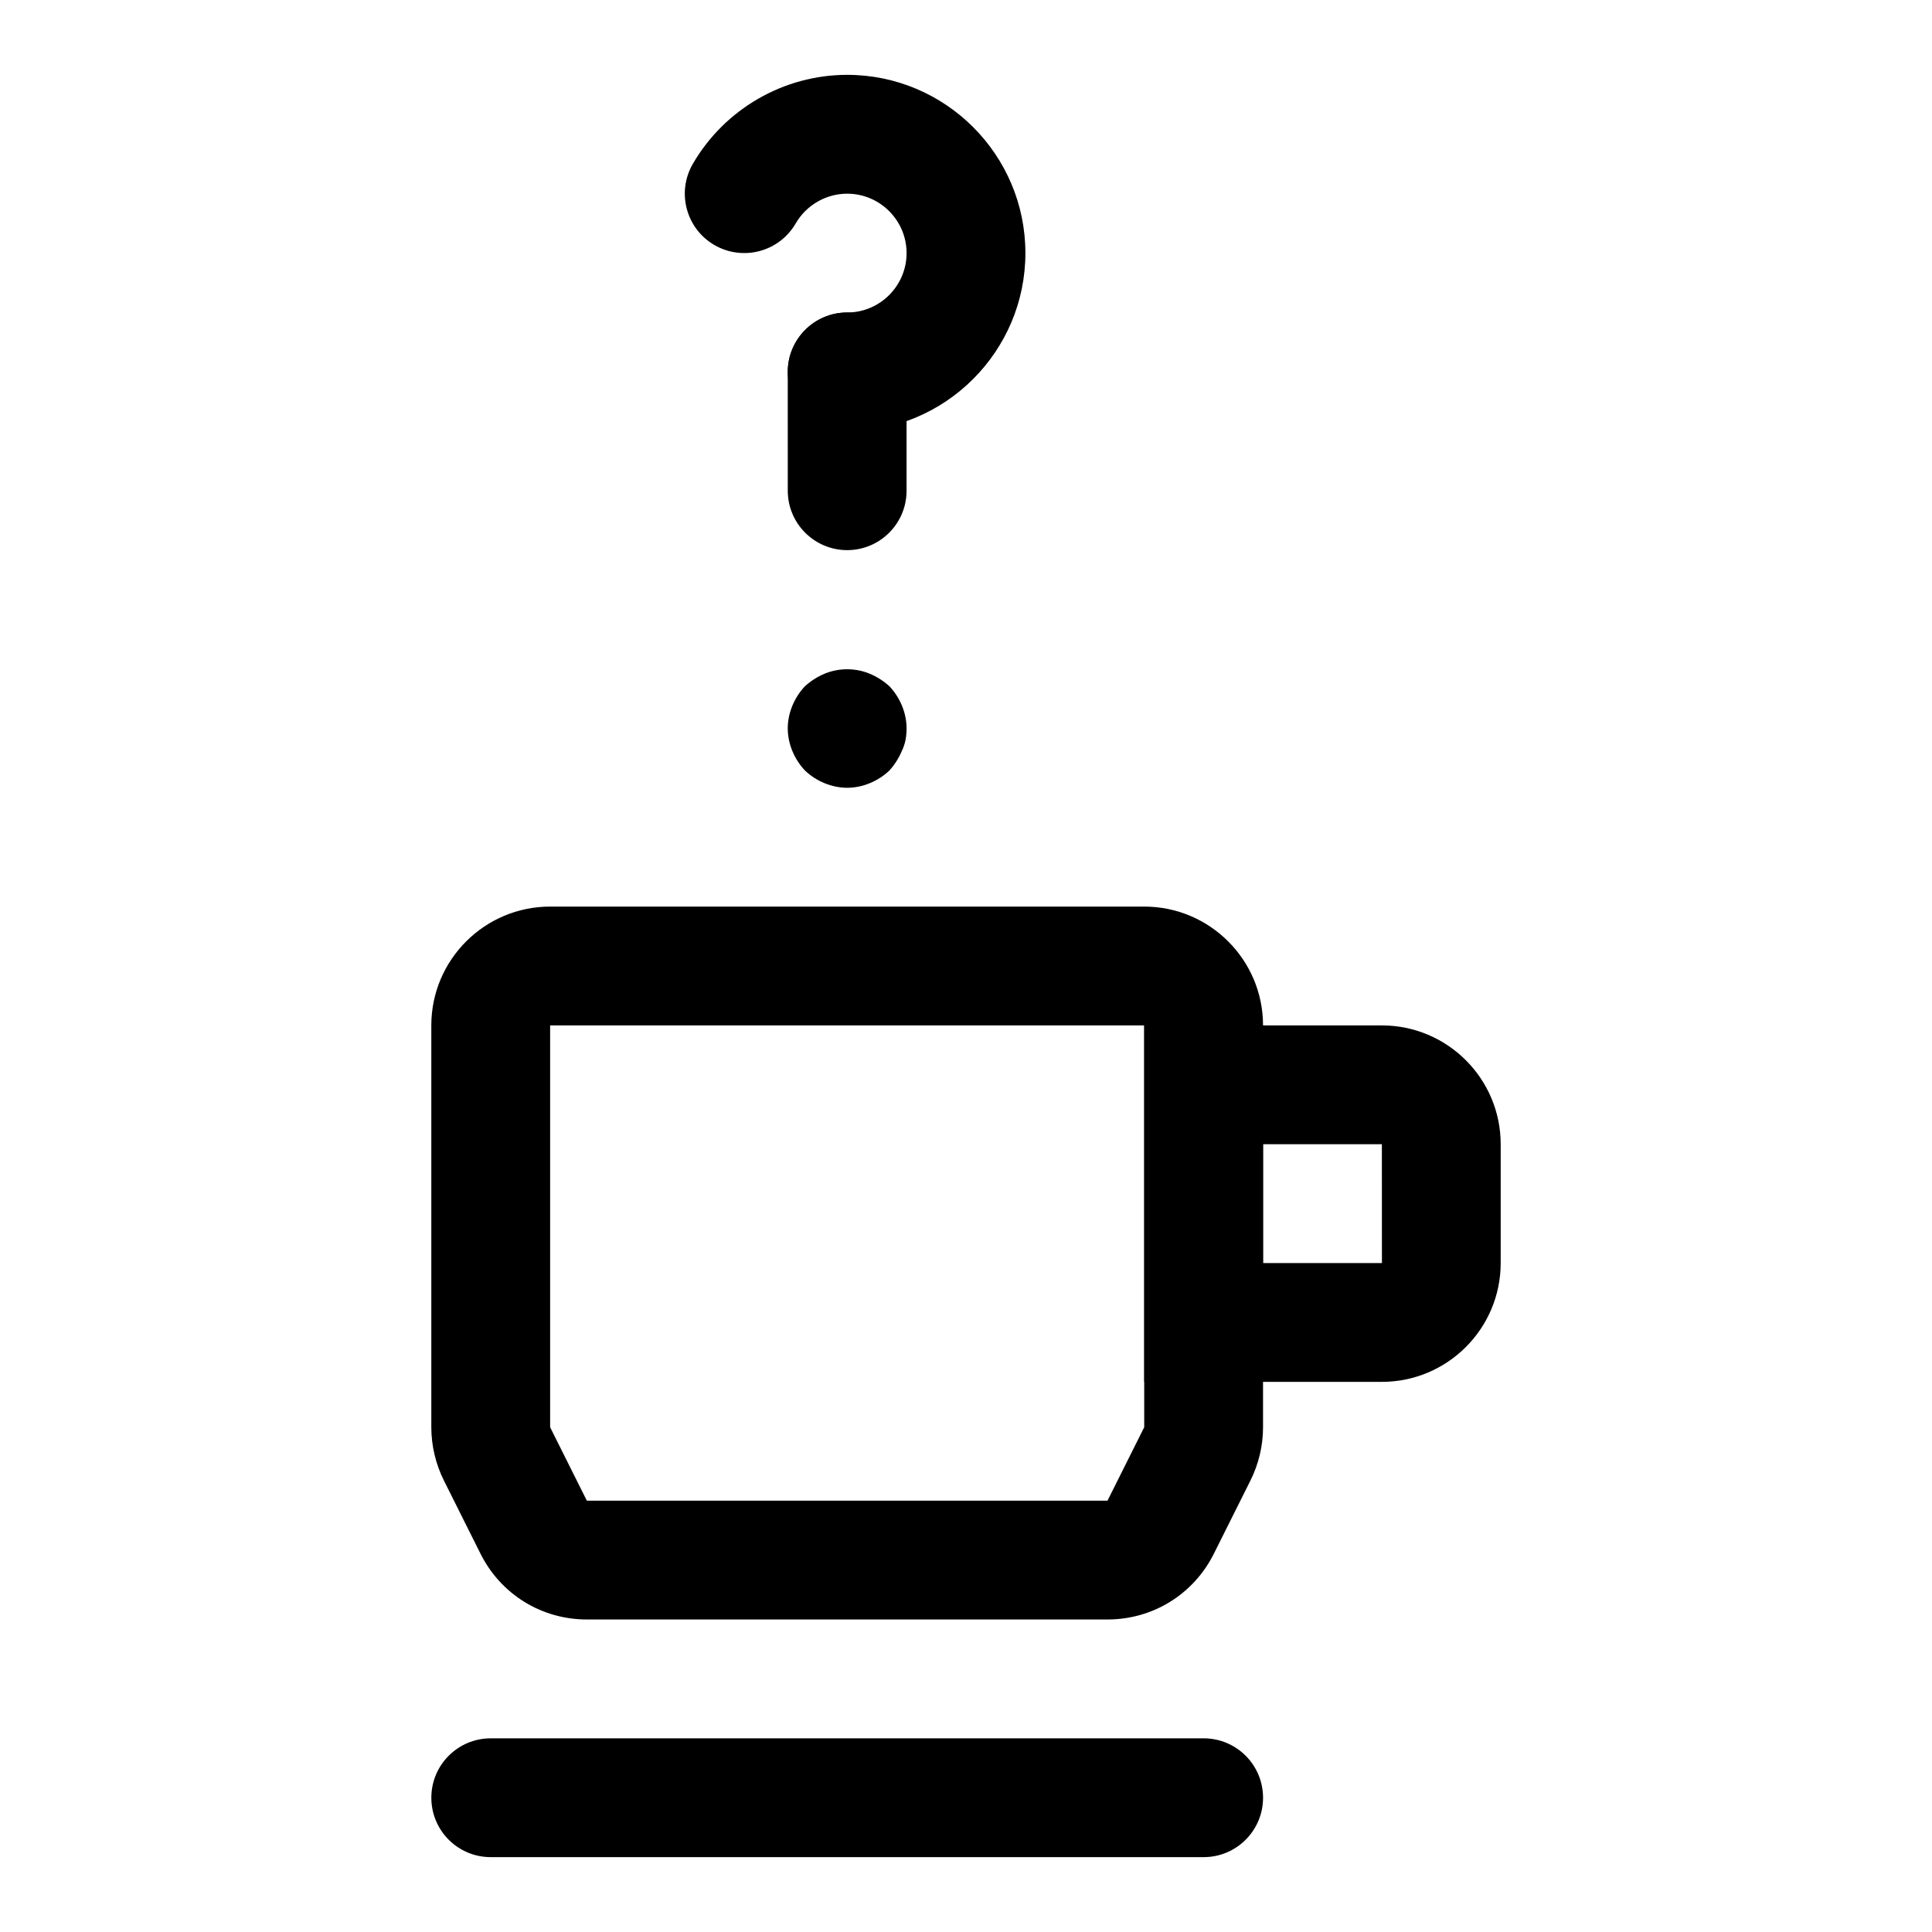 <?xml version="1.0" encoding="UTF-8"?>
<!-- Uploaded to: ICON Repo, www.iconrepo.com, Generator: ICON Repo Mixer Tools -->
<svg fill="#000000" width="800px" height="800px" version="1.1" viewBox="144 144 512 512" xmlns="http://www.w3.org/2000/svg">
 <g>
  <path d="m462.98 636.16h-188.93c-8.691 0-15.742-7.039-15.742-15.742 0-8.707 7.055-15.742 15.742-15.742h188.93c8.691 0 15.742 7.039 15.742 15.742s-7.055 15.742-15.742 15.742z"/>
  <path d="m437.5 573.18h-137.98c-12.012 0-22.797-6.676-28.168-17.398l-9.73-19.461c-2.168-4.359-3.32-9.238-3.32-14.09v-106.49c0-17.367 14.121-31.488 31.488-31.488h157.44c17.367 0 31.488 14.121 31.488 31.488v106.49c0 4.863-1.148 9.73-3.32 14.09l-9.73 19.461c-5.371 10.723-16.156 17.398-28.168 17.398zm-147.71-157.44v106.49l9.73 19.461h137.98l9.73-19.461v-106.49z"/>
  <path d="m510.21 510.21h-62.977v-94.465h62.977c17.367 0 31.488 14.121 31.488 31.488v31.488c0 17.367-14.121 31.488-31.488 31.488zm-31.488-31.488h31.504l-0.016-31.488h-31.488z"/>
  <path d="m368.51 352.77c-4.094 0-8.188-1.73-11.18-4.566-2.832-2.988-4.566-7.082-4.566-11.176s1.73-8.188 4.566-11.18c1.574-1.418 3.305-2.519 5.195-3.305 3.777-1.574 8.188-1.574 11.965 0 1.891 0.789 3.621 1.891 5.195 3.305 2.836 2.992 4.566 7.086 4.566 11.18 0 2.047-0.316 4.094-1.258 5.984-0.789 1.891-1.891 3.621-3.305 5.195-2.992 2.832-7.086 4.562-11.18 4.562z"/>
  <path d="m368.51 289.79c-8.691 0-15.742-7.055-15.742-15.742l-0.004-31.488c0-8.691 7.055-15.742 15.742-15.742 8.691 0 15.742 7.055 15.742 15.742v31.488c0.004 8.691-7.051 15.742-15.738 15.742z"/>
  <path d="m368.51 258.3c-8.691 0-15.742-7.055-15.742-15.742 0-8.691 7.055-15.742 15.742-15.742 8.676 0 15.742-7.07 15.742-15.742 0-8.676-7.07-15.742-15.742-15.742-5.606 0-10.832 3.023-13.648 7.887-4.359 7.512-13.965 10.078-21.523 5.731-7.527-4.359-10.094-13.996-5.731-21.523 8.438-14.551 24.102-23.59 40.902-23.59 26.039 0 47.23 21.191 47.23 47.23 0 26.043-21.191 47.234-47.23 47.234z"/>
 </g>
</svg>
